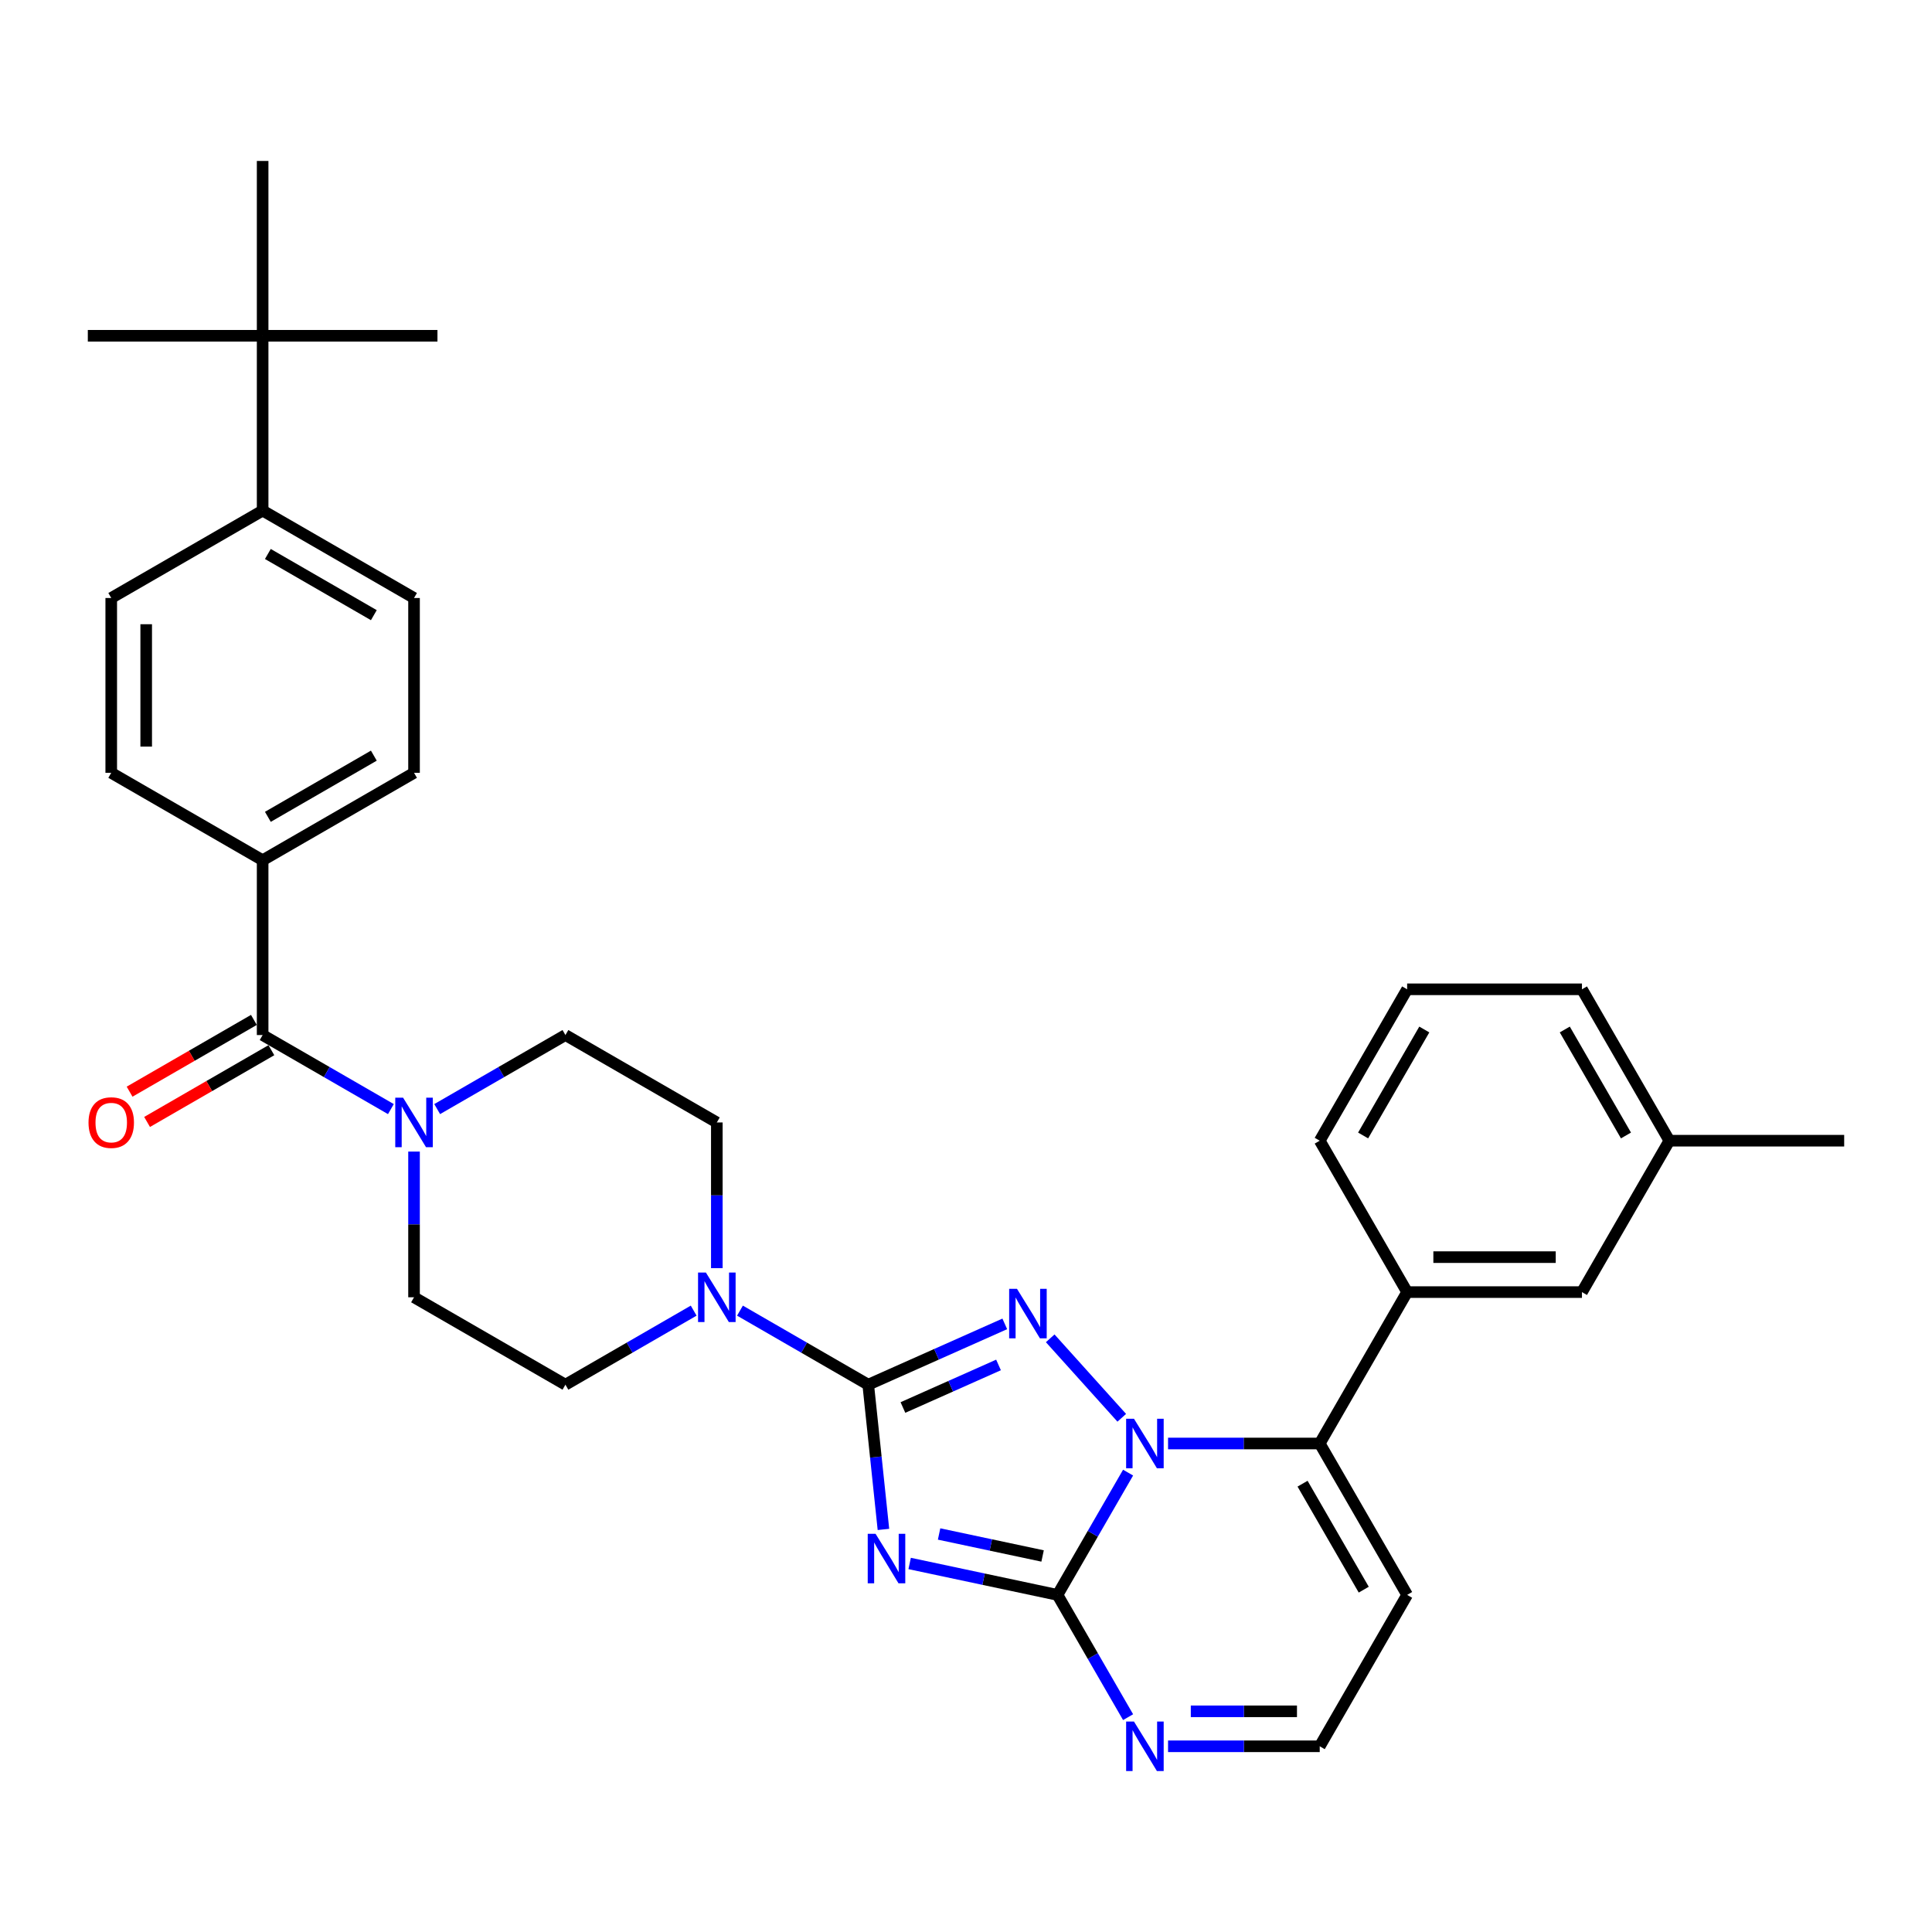 <?xml version='1.0' encoding='iso-8859-1'?>
<svg version='1.1' baseProfile='full'
              xmlns='http://www.w3.org/2000/svg'
                      xmlns:rdkit='http://www.rdkit.org/xml'
                      xmlns:xlink='http://www.w3.org/1999/xlink'
                  xml:space='preserve'
width='1000px' height='1000px' viewBox='0 0 1000 1000'>
<!-- END OF HEADER -->
<rect style='opacity:1.0;fill:#FFFFFF;stroke:none' width='1000' height='1000' x='0' y='0'> </rect>
<path class='bond-0' d='M 135.94,535.739 L 169.132,554.902' style='fill:none;fill-rule:evenodd;stroke:#000000;stroke-width:6px;stroke-linecap:butt;stroke-linejoin:miter;stroke-opacity:1' />
<path class='bond-0' d='M 169.132,554.902 L 202.323,574.065' style='fill:none;fill-rule:evenodd;stroke:#0000FF;stroke-width:6px;stroke-linecap:butt;stroke-linejoin:miter;stroke-opacity:1' />
<path class='bond-1' d='M 131.416,527.903 L 99.247,546.476' style='fill:none;fill-rule:evenodd;stroke:#000000;stroke-width:6px;stroke-linecap:butt;stroke-linejoin:miter;stroke-opacity:1' />
<path class='bond-1' d='M 99.247,546.476 L 67.078,565.048' style='fill:none;fill-rule:evenodd;stroke:#FF0000;stroke-width:6px;stroke-linecap:butt;stroke-linejoin:miter;stroke-opacity:1' />
<path class='bond-1' d='M 140.465,543.576 L 108.296,562.148' style='fill:none;fill-rule:evenodd;stroke:#000000;stroke-width:6px;stroke-linecap:butt;stroke-linejoin:miter;stroke-opacity:1' />
<path class='bond-1' d='M 108.296,562.148 L 76.127,580.721' style='fill:none;fill-rule:evenodd;stroke:#FF0000;stroke-width:6px;stroke-linecap:butt;stroke-linejoin:miter;stroke-opacity:1' />
<path class='bond-2' d='M 135.94,535.739 L 135.94,445.253' style='fill:none;fill-rule:evenodd;stroke:#000000;stroke-width:6px;stroke-linecap:butt;stroke-linejoin:miter;stroke-opacity:1' />
<path class='bond-3' d='M 214.303,596.057 L 214.303,633.763' style='fill:none;fill-rule:evenodd;stroke:#0000FF;stroke-width:6px;stroke-linecap:butt;stroke-linejoin:miter;stroke-opacity:1' />
<path class='bond-3' d='M 214.303,633.763 L 214.303,671.468' style='fill:none;fill-rule:evenodd;stroke:#000000;stroke-width:6px;stroke-linecap:butt;stroke-linejoin:miter;stroke-opacity:1' />
<path class='bond-4' d='M 226.284,574.065 L 259.475,554.902' style='fill:none;fill-rule:evenodd;stroke:#0000FF;stroke-width:6px;stroke-linecap:butt;stroke-linejoin:miter;stroke-opacity:1' />
<path class='bond-4' d='M 259.475,554.902 L 292.666,535.739' style='fill:none;fill-rule:evenodd;stroke:#000000;stroke-width:6px;stroke-linecap:butt;stroke-linejoin:miter;stroke-opacity:1' />
<path class='bond-5' d='M 728.331,825.514 L 683.088,903.877' style='fill:none;fill-rule:evenodd;stroke:#000000;stroke-width:6px;stroke-linecap:butt;stroke-linejoin:miter;stroke-opacity:1' />
<path class='bond-6' d='M 728.331,825.514 L 683.088,747.151' style='fill:none;fill-rule:evenodd;stroke:#000000;stroke-width:6px;stroke-linecap:butt;stroke-linejoin:miter;stroke-opacity:1' />
<path class='bond-6' d='M 705.872,822.808 L 674.202,767.954' style='fill:none;fill-rule:evenodd;stroke:#000000;stroke-width:6px;stroke-linecap:butt;stroke-linejoin:miter;stroke-opacity:1' />
<path class='bond-7' d='M 683.088,903.877 L 643.835,903.877' style='fill:none;fill-rule:evenodd;stroke:#000000;stroke-width:6px;stroke-linecap:butt;stroke-linejoin:miter;stroke-opacity:1' />
<path class='bond-7' d='M 643.835,903.877 L 604.583,903.877' style='fill:none;fill-rule:evenodd;stroke:#0000FF;stroke-width:6px;stroke-linecap:butt;stroke-linejoin:miter;stroke-opacity:1' />
<path class='bond-7' d='M 671.312,885.78 L 643.835,885.78' style='fill:none;fill-rule:evenodd;stroke:#000000;stroke-width:6px;stroke-linecap:butt;stroke-linejoin:miter;stroke-opacity:1' />
<path class='bond-7' d='M 643.835,885.78 L 616.358,885.78' style='fill:none;fill-rule:evenodd;stroke:#0000FF;stroke-width:6px;stroke-linecap:butt;stroke-linejoin:miter;stroke-opacity:1' />
<path class='bond-8' d='M 583.899,888.802 L 565.629,857.158' style='fill:none;fill-rule:evenodd;stroke:#0000FF;stroke-width:6px;stroke-linecap:butt;stroke-linejoin:miter;stroke-opacity:1' />
<path class='bond-8' d='M 565.629,857.158 L 547.359,825.514' style='fill:none;fill-rule:evenodd;stroke:#000000;stroke-width:6px;stroke-linecap:butt;stroke-linejoin:miter;stroke-opacity:1' />
<path class='bond-9' d='M 547.359,825.514 L 565.629,793.87' style='fill:none;fill-rule:evenodd;stroke:#000000;stroke-width:6px;stroke-linecap:butt;stroke-linejoin:miter;stroke-opacity:1' />
<path class='bond-9' d='M 565.629,793.87 L 583.899,762.226' style='fill:none;fill-rule:evenodd;stroke:#0000FF;stroke-width:6px;stroke-linecap:butt;stroke-linejoin:miter;stroke-opacity:1' />
<path class='bond-10' d='M 547.359,825.514 L 509.095,817.381' style='fill:none;fill-rule:evenodd;stroke:#000000;stroke-width:6px;stroke-linecap:butt;stroke-linejoin:miter;stroke-opacity:1' />
<path class='bond-10' d='M 509.095,817.381 L 470.831,809.247' style='fill:none;fill-rule:evenodd;stroke:#0000FF;stroke-width:6px;stroke-linecap:butt;stroke-linejoin:miter;stroke-opacity:1' />
<path class='bond-10' d='M 539.643,805.372 L 512.858,799.679' style='fill:none;fill-rule:evenodd;stroke:#000000;stroke-width:6px;stroke-linecap:butt;stroke-linejoin:miter;stroke-opacity:1' />
<path class='bond-10' d='M 512.858,799.679 L 486.073,793.986' style='fill:none;fill-rule:evenodd;stroke:#0000FF;stroke-width:6px;stroke-linecap:butt;stroke-linejoin:miter;stroke-opacity:1' />
<path class='bond-11' d='M 604.583,747.151 L 643.835,747.151' style='fill:none;fill-rule:evenodd;stroke:#0000FF;stroke-width:6px;stroke-linecap:butt;stroke-linejoin:miter;stroke-opacity:1' />
<path class='bond-11' d='M 643.835,747.151 L 683.088,747.151' style='fill:none;fill-rule:evenodd;stroke:#000000;stroke-width:6px;stroke-linecap:butt;stroke-linejoin:miter;stroke-opacity:1' />
<path class='bond-12' d='M 580.622,733.846 L 543.588,692.715' style='fill:none;fill-rule:evenodd;stroke:#0000FF;stroke-width:6px;stroke-linecap:butt;stroke-linejoin:miter;stroke-opacity:1' />
<path class='bond-13' d='M 683.088,747.151 L 728.331,668.788' style='fill:none;fill-rule:evenodd;stroke:#000000;stroke-width:6px;stroke-linecap:butt;stroke-linejoin:miter;stroke-opacity:1' />
<path class='bond-14' d='M 457.266,791.626 L 453.329,754.168' style='fill:none;fill-rule:evenodd;stroke:#0000FF;stroke-width:6px;stroke-linecap:butt;stroke-linejoin:miter;stroke-opacity:1' />
<path class='bond-14' d='M 453.329,754.168 L 449.392,716.711' style='fill:none;fill-rule:evenodd;stroke:#000000;stroke-width:6px;stroke-linecap:butt;stroke-linejoin:miter;stroke-opacity:1' />
<path class='bond-15' d='M 449.392,716.711 L 484.734,700.976' style='fill:none;fill-rule:evenodd;stroke:#000000;stroke-width:6px;stroke-linecap:butt;stroke-linejoin:miter;stroke-opacity:1' />
<path class='bond-15' d='M 484.734,700.976 L 520.075,685.241' style='fill:none;fill-rule:evenodd;stroke:#0000FF;stroke-width:6px;stroke-linecap:butt;stroke-linejoin:miter;stroke-opacity:1' />
<path class='bond-15' d='M 467.356,728.523 L 492.095,717.508' style='fill:none;fill-rule:evenodd;stroke:#000000;stroke-width:6px;stroke-linecap:butt;stroke-linejoin:miter;stroke-opacity:1' />
<path class='bond-15' d='M 492.095,717.508 L 516.833,706.494' style='fill:none;fill-rule:evenodd;stroke:#0000FF;stroke-width:6px;stroke-linecap:butt;stroke-linejoin:miter;stroke-opacity:1' />
<path class='bond-16' d='M 449.392,716.711 L 416.201,697.548' style='fill:none;fill-rule:evenodd;stroke:#000000;stroke-width:6px;stroke-linecap:butt;stroke-linejoin:miter;stroke-opacity:1' />
<path class='bond-16' d='M 416.201,697.548 L 383.01,678.385' style='fill:none;fill-rule:evenodd;stroke:#0000FF;stroke-width:6px;stroke-linecap:butt;stroke-linejoin:miter;stroke-opacity:1' />
<path class='bond-17' d='M 728.331,668.788 L 818.817,668.788' style='fill:none;fill-rule:evenodd;stroke:#000000;stroke-width:6px;stroke-linecap:butt;stroke-linejoin:miter;stroke-opacity:1' />
<path class='bond-17' d='M 741.904,650.691 L 805.244,650.691' style='fill:none;fill-rule:evenodd;stroke:#000000;stroke-width:6px;stroke-linecap:butt;stroke-linejoin:miter;stroke-opacity:1' />
<path class='bond-18' d='M 728.331,668.788 L 683.088,590.425' style='fill:none;fill-rule:evenodd;stroke:#000000;stroke-width:6px;stroke-linecap:butt;stroke-linejoin:miter;stroke-opacity:1' />
<path class='bond-19' d='M 371.029,656.393 L 371.029,618.688' style='fill:none;fill-rule:evenodd;stroke:#0000FF;stroke-width:6px;stroke-linecap:butt;stroke-linejoin:miter;stroke-opacity:1' />
<path class='bond-19' d='M 371.029,618.688 L 371.029,580.982' style='fill:none;fill-rule:evenodd;stroke:#000000;stroke-width:6px;stroke-linecap:butt;stroke-linejoin:miter;stroke-opacity:1' />
<path class='bond-20' d='M 359.049,678.385 L 325.858,697.548' style='fill:none;fill-rule:evenodd;stroke:#0000FF;stroke-width:6px;stroke-linecap:butt;stroke-linejoin:miter;stroke-opacity:1' />
<path class='bond-20' d='M 325.858,697.548 L 292.666,716.711' style='fill:none;fill-rule:evenodd;stroke:#000000;stroke-width:6px;stroke-linecap:butt;stroke-linejoin:miter;stroke-opacity:1' />
<path class='bond-21' d='M 818.817,668.788 L 864.06,590.425' style='fill:none;fill-rule:evenodd;stroke:#000000;stroke-width:6px;stroke-linecap:butt;stroke-linejoin:miter;stroke-opacity:1' />
<path class='bond-22' d='M 864.06,590.425 L 818.817,512.062' style='fill:none;fill-rule:evenodd;stroke:#000000;stroke-width:6px;stroke-linecap:butt;stroke-linejoin:miter;stroke-opacity:1' />
<path class='bond-22' d='M 841.601,587.719 L 809.931,532.865' style='fill:none;fill-rule:evenodd;stroke:#000000;stroke-width:6px;stroke-linecap:butt;stroke-linejoin:miter;stroke-opacity:1' />
<path class='bond-23' d='M 864.06,590.425 L 954.545,590.425' style='fill:none;fill-rule:evenodd;stroke:#000000;stroke-width:6px;stroke-linecap:butt;stroke-linejoin:miter;stroke-opacity:1' />
<path class='bond-24' d='M 818.817,512.062 L 728.331,512.062' style='fill:none;fill-rule:evenodd;stroke:#000000;stroke-width:6px;stroke-linecap:butt;stroke-linejoin:miter;stroke-opacity:1' />
<path class='bond-25' d='M 728.331,512.062 L 683.088,590.425' style='fill:none;fill-rule:evenodd;stroke:#000000;stroke-width:6px;stroke-linecap:butt;stroke-linejoin:miter;stroke-opacity:1' />
<path class='bond-25' d='M 737.217,532.865 L 705.547,587.719' style='fill:none;fill-rule:evenodd;stroke:#000000;stroke-width:6px;stroke-linecap:butt;stroke-linejoin:miter;stroke-opacity:1' />
<path class='bond-26' d='M 371.029,580.982 L 292.666,535.739' style='fill:none;fill-rule:evenodd;stroke:#000000;stroke-width:6px;stroke-linecap:butt;stroke-linejoin:miter;stroke-opacity:1' />
<path class='bond-27' d='M 214.303,671.468 L 292.666,716.711' style='fill:none;fill-rule:evenodd;stroke:#000000;stroke-width:6px;stroke-linecap:butt;stroke-linejoin:miter;stroke-opacity:1' />
<path class='bond-28' d='M 135.94,264.282 L 214.303,309.525' style='fill:none;fill-rule:evenodd;stroke:#000000;stroke-width:6px;stroke-linecap:butt;stroke-linejoin:miter;stroke-opacity:1' />
<path class='bond-28' d='M 138.646,286.741 L 193.5,318.411' style='fill:none;fill-rule:evenodd;stroke:#000000;stroke-width:6px;stroke-linecap:butt;stroke-linejoin:miter;stroke-opacity:1' />
<path class='bond-29' d='M 135.94,264.282 L 57.577,309.525' style='fill:none;fill-rule:evenodd;stroke:#000000;stroke-width:6px;stroke-linecap:butt;stroke-linejoin:miter;stroke-opacity:1' />
<path class='bond-30' d='M 135.94,264.282 L 135.94,173.796' style='fill:none;fill-rule:evenodd;stroke:#000000;stroke-width:6px;stroke-linecap:butt;stroke-linejoin:miter;stroke-opacity:1' />
<path class='bond-31' d='M 214.303,309.525 L 214.303,400.011' style='fill:none;fill-rule:evenodd;stroke:#000000;stroke-width:6px;stroke-linecap:butt;stroke-linejoin:miter;stroke-opacity:1' />
<path class='bond-32' d='M 57.577,309.525 L 57.577,400.011' style='fill:none;fill-rule:evenodd;stroke:#000000;stroke-width:6px;stroke-linecap:butt;stroke-linejoin:miter;stroke-opacity:1' />
<path class='bond-32' d='M 75.674,323.098 L 75.674,386.438' style='fill:none;fill-rule:evenodd;stroke:#000000;stroke-width:6px;stroke-linecap:butt;stroke-linejoin:miter;stroke-opacity:1' />
<path class='bond-33' d='M 135.94,173.796 L 226.426,173.796' style='fill:none;fill-rule:evenodd;stroke:#000000;stroke-width:6px;stroke-linecap:butt;stroke-linejoin:miter;stroke-opacity:1' />
<path class='bond-34' d='M 135.94,173.796 L 45.455,173.796' style='fill:none;fill-rule:evenodd;stroke:#000000;stroke-width:6px;stroke-linecap:butt;stroke-linejoin:miter;stroke-opacity:1' />
<path class='bond-35' d='M 135.94,173.796 L 135.94,83.31' style='fill:none;fill-rule:evenodd;stroke:#000000;stroke-width:6px;stroke-linecap:butt;stroke-linejoin:miter;stroke-opacity:1' />
<path class='bond-36' d='M 214.303,400.011 L 135.94,445.253' style='fill:none;fill-rule:evenodd;stroke:#000000;stroke-width:6px;stroke-linecap:butt;stroke-linejoin:miter;stroke-opacity:1' />
<path class='bond-36' d='M 193.5,391.124 L 138.646,422.794' style='fill:none;fill-rule:evenodd;stroke:#000000;stroke-width:6px;stroke-linecap:butt;stroke-linejoin:miter;stroke-opacity:1' />
<path class='bond-37' d='M 57.577,400.011 L 135.94,445.253' style='fill:none;fill-rule:evenodd;stroke:#000000;stroke-width:6px;stroke-linecap:butt;stroke-linejoin:miter;stroke-opacity:1' />
<path  class='atom-1' d='M 208.639 568.169
L 217.036 581.742
Q 217.869 583.081, 219.208 585.506
Q 220.547 587.931, 220.619 588.076
L 220.619 568.169
L 224.022 568.169
L 224.022 593.795
L 220.511 593.795
L 211.498 578.955
Q 210.449 577.218, 209.327 575.227
Q 208.241 573.237, 207.915 572.621
L 207.915 593.795
L 204.585 593.795
L 204.585 568.169
L 208.639 568.169
' fill='#0000FF'/>
<path  class='atom-2' d='M 45.814 581.055
Q 45.814 574.901, 48.855 571.463
Q 51.895 568.025, 57.577 568.025
Q 63.26 568.025, 66.3 571.463
Q 69.341 574.901, 69.341 581.055
Q 69.341 587.28, 66.264 590.827
Q 63.188 594.338, 57.577 594.338
Q 51.931 594.338, 48.855 590.827
Q 45.814 587.316, 45.814 581.055
M 57.577 591.442
Q 61.486 591.442, 63.586 588.836
Q 65.721 586.194, 65.721 581.055
Q 65.721 576.024, 63.586 573.49
Q 61.486 570.92, 57.577 570.92
Q 53.668 570.92, 51.533 573.454
Q 49.434 575.987, 49.434 581.055
Q 49.434 586.23, 51.533 588.836
Q 53.668 591.442, 57.577 591.442
' fill='#FF0000'/>
<path  class='atom-5' d='M 586.938 891.064
L 595.335 904.637
Q 596.167 905.976, 597.507 908.401
Q 598.846 910.826, 598.918 910.971
L 598.918 891.064
L 602.32 891.064
L 602.32 916.69
L 598.81 916.69
L 589.797 901.85
Q 588.747 900.113, 587.625 898.122
Q 586.54 896.131, 586.214 895.516
L 586.214 916.69
L 582.884 916.69
L 582.884 891.064
L 586.938 891.064
' fill='#0000FF'/>
<path  class='atom-7' d='M 586.938 734.338
L 595.335 747.911
Q 596.167 749.25, 597.507 751.675
Q 598.846 754.1, 598.918 754.245
L 598.918 734.338
L 602.32 734.338
L 602.32 759.964
L 598.81 759.964
L 589.797 745.124
Q 588.747 743.387, 587.625 741.396
Q 586.54 739.405, 586.214 738.79
L 586.214 759.964
L 582.884 759.964
L 582.884 734.338
L 586.938 734.338
' fill='#0000FF'/>
<path  class='atom-9' d='M 453.186 793.888
L 461.583 807.461
Q 462.416 808.8, 463.755 811.225
Q 465.094 813.65, 465.167 813.795
L 465.167 793.888
L 468.569 793.888
L 468.569 819.514
L 465.058 819.514
L 456.046 804.674
Q 454.996 802.937, 453.874 800.946
Q 452.788 798.955, 452.462 798.34
L 452.462 819.514
L 449.133 819.514
L 449.133 793.888
L 453.186 793.888
' fill='#0000FF'/>
<path  class='atom-11' d='M 526.391 667.094
L 534.788 680.667
Q 535.62 682.006, 536.96 684.431
Q 538.299 686.856, 538.371 687.001
L 538.371 667.094
L 541.774 667.094
L 541.774 692.72
L 538.263 692.72
L 529.25 677.88
Q 528.201 676.143, 527.079 674.152
Q 525.993 672.161, 525.667 671.546
L 525.667 692.72
L 522.337 692.72
L 522.337 667.094
L 526.391 667.094
' fill='#0000FF'/>
<path  class='atom-13' d='M 365.365 658.655
L 373.762 672.228
Q 374.595 673.567, 375.934 675.992
Q 377.273 678.417, 377.345 678.562
L 377.345 658.655
L 380.748 658.655
L 380.748 684.281
L 377.237 684.281
L 368.224 669.441
Q 367.175 667.704, 366.053 665.713
Q 364.967 663.722, 364.641 663.107
L 364.641 684.281
L 361.311 684.281
L 361.311 658.655
L 365.365 658.655
' fill='#0000FF'/>
</svg>
